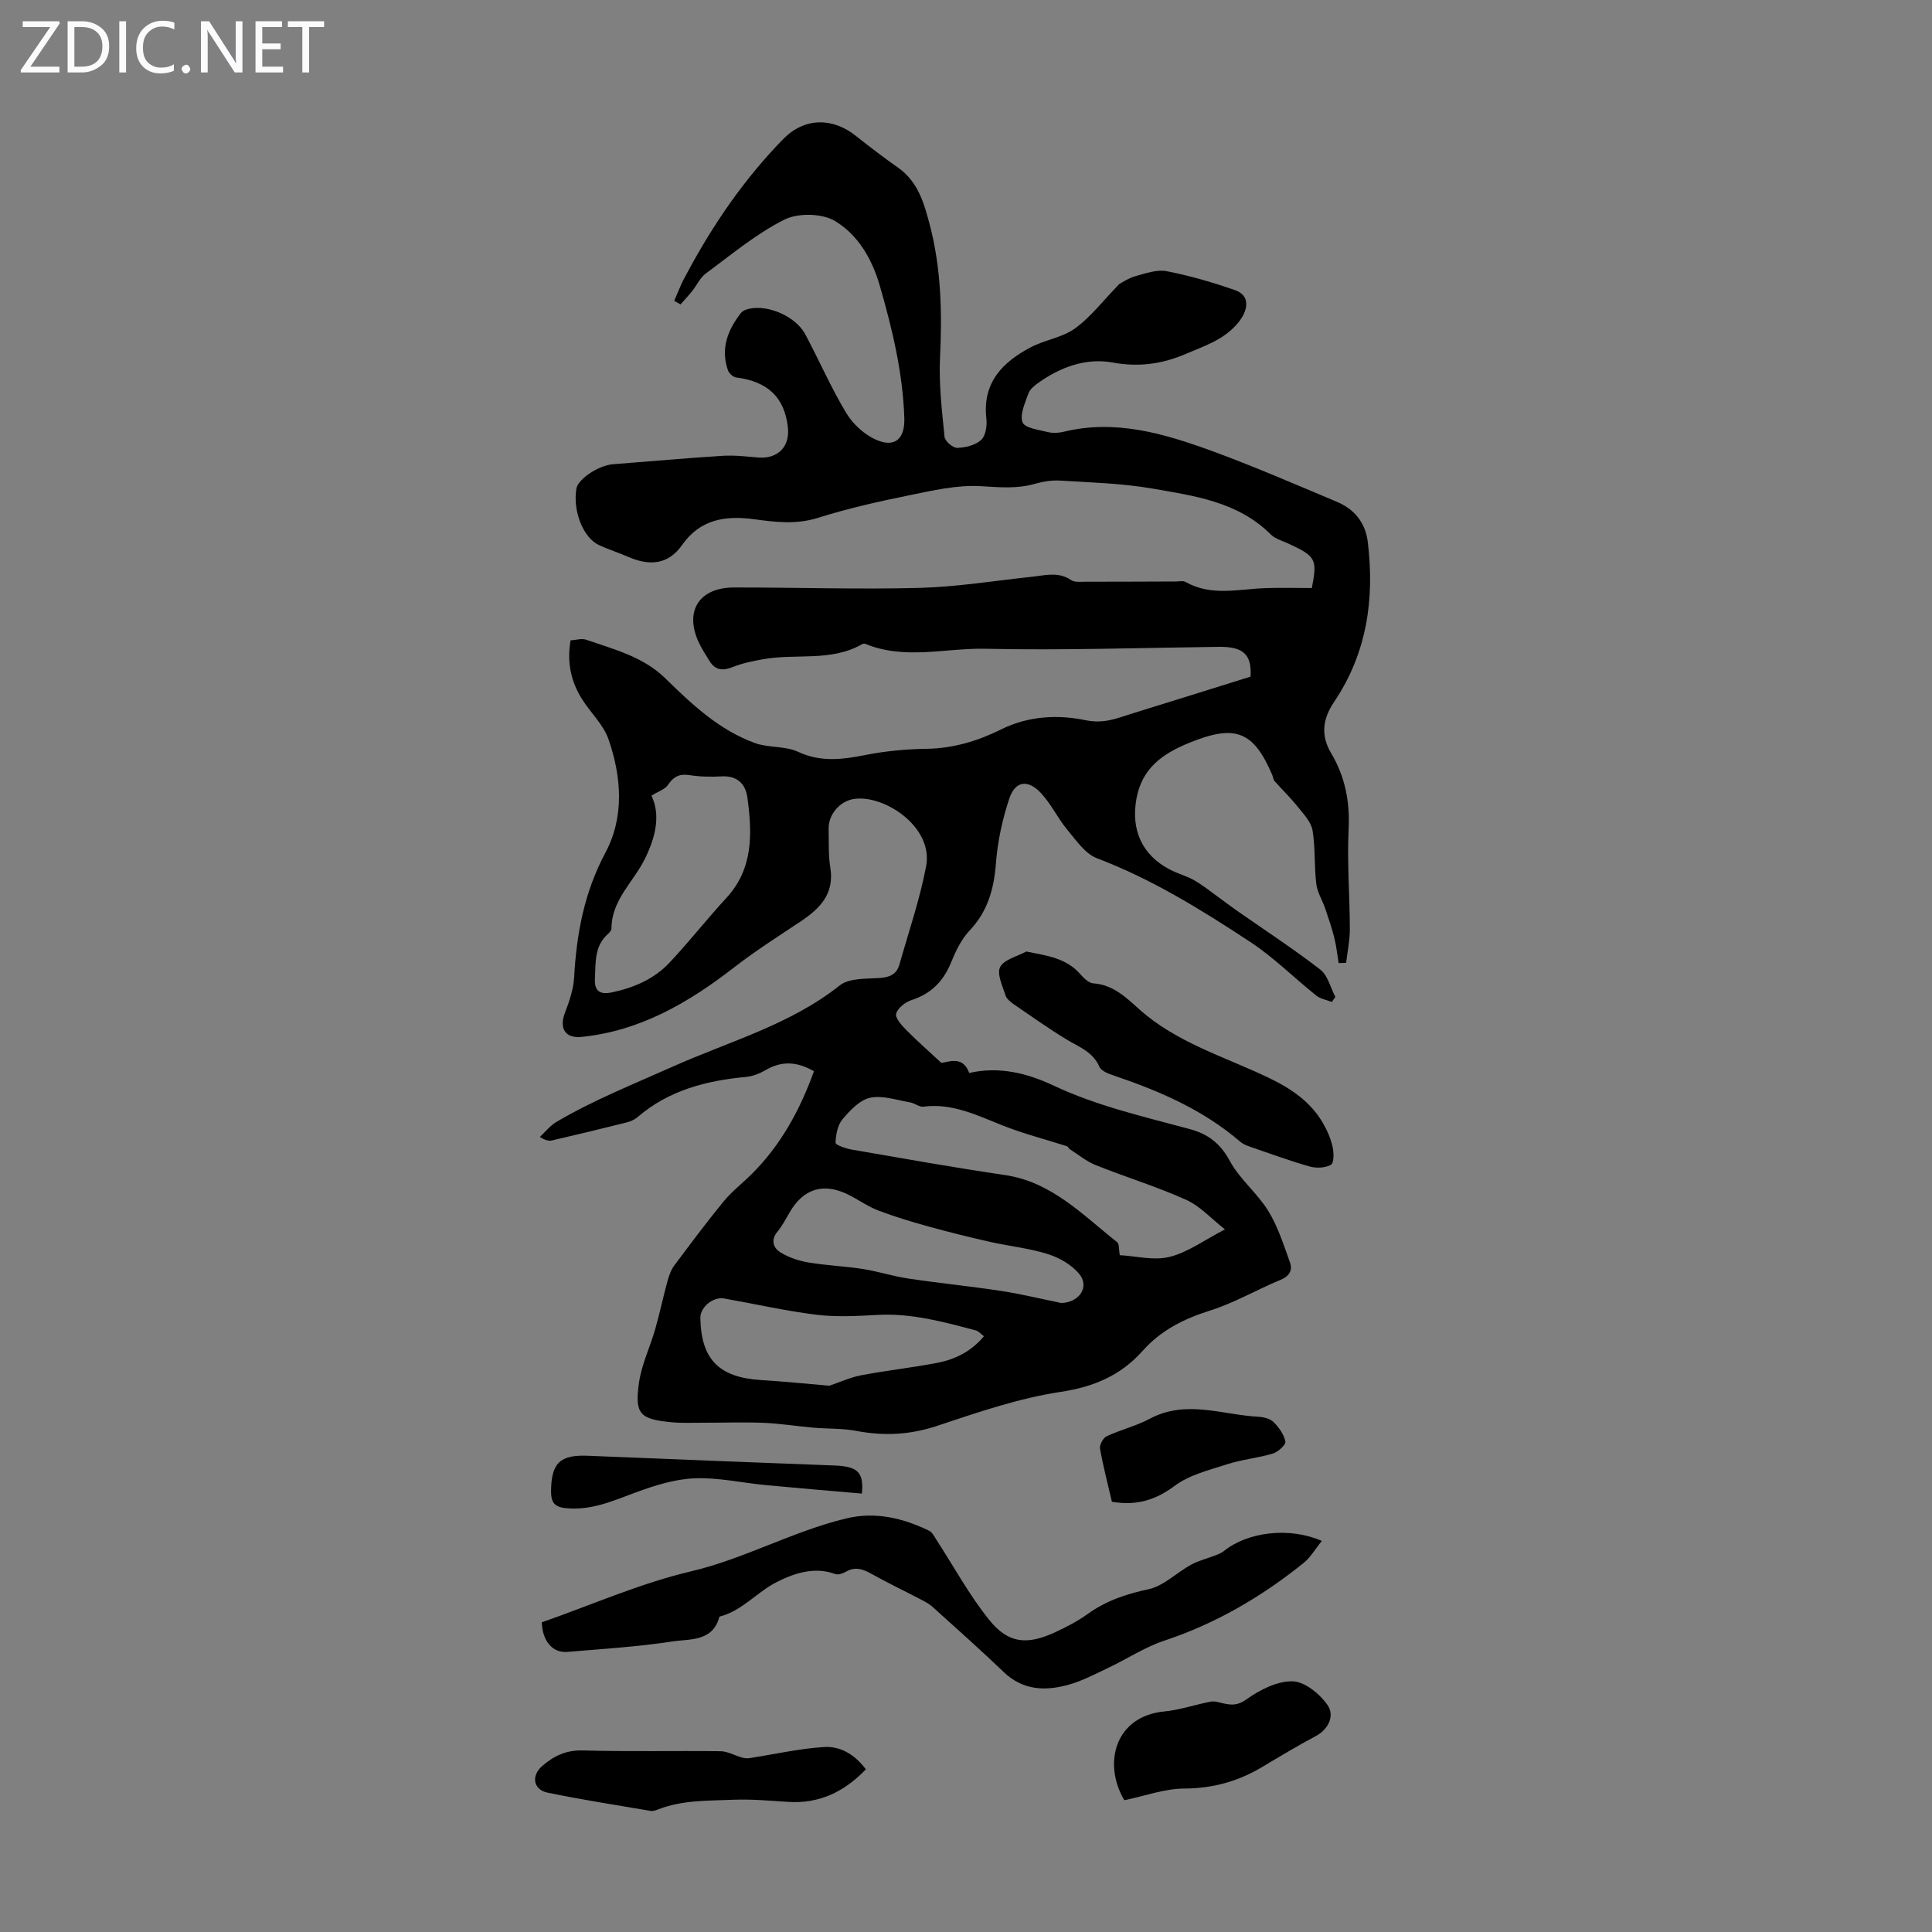 <svg enable-background="new 0 0 400 400" viewBox="0 0 400 400" xmlns="http://www.w3.org/2000/svg"><rect x="0" y="0" width="400" height="400" fill="#808080" stroke="none"/><g fill="#fbfafc"><path d="m12.4 4.8-6.1 9h6v1.2h-8v-.5l6.1-8.9h-5.7v-1.2h7.6v.4z"/><path d="m14 15v-10.6h3c1.6 0 2.9.5 4 1.4s1.6 2.2 1.6 3.8-.5 3-1.6 3.9-2.4 1.5-4 1.5zm1.4-9.4v8.2h1.6c1.3 0 2.4-.4 3.1-1.1s1.1-1.8 1.1-3.1-.4-2.3-1.2-3-1.8-1-3.1-1z"/><path d="m26.1 4.4v10.6h-1.4v-10.6z"/><path d="m36.1 14.6c-.8.4-1.8.6-2.9.6-1.5 0-2.7-.5-3.6-1.4s-1.4-2.2-1.4-3.8c0-1.7.5-3.1 1.5-4.1s2.3-1.6 3.9-1.6c1 0 1.8.1 2.5.4v1.4c-.8-.4-1.6-.6-2.5-.6-1.2 0-2.1.4-2.9 1.2s-1.1 1.8-1.1 3.2c0 1.3.3 2.3 1 3s1.6 1.1 2.7 1.1c1 0 2-.2 2.7-.7v1.3z"/><path d="m37.6 14.3c0-.2.1-.5.3-.6s.4-.3.6-.3c.3 0 .5.1.6.3s.3.4.3.6-.1.4-.3.6-.4.3-.6.3c-.3 0-.5-.1-.6-.3s-.3-.4-.3-.6z"/><path d="m50.2 15h-1.6l-5.3-8.2c-.2-.2-.3-.5-.4-.7 0 .2.1.7.1 1.5v7.4h-1.4v-10.6h1.7l5.2 8.1c.2.4.4.6.4.7 0-.3-.1-.8-.1-1.5v-7.3h1.4z"/><path d="m58.6 15h-5.7v-10.6h5.5v1.2h-4.1v3.4h3.8v1.2h-3.8v3.6h4.3z"/><path d="m67.1 5.6h-3.1v9.4h-1.4v-9.4h-3v-1.2h7.5z"/></g><path d="m168.52 221.79c-3.52-2.03-6.67-2.18-9.99-.25-1.22.71-2.66 1.29-4.04 1.42-8.25.77-16 2.75-22.48 8.32-.65.56-1.55.93-2.39 1.14-5.09 1.28-10.2 2.5-15.32 3.69-.66.15-1.38.02-2.53-.72 1.14-1.05 2.14-2.35 3.45-3.12 7.7-4.54 15.98-7.82 24.12-11.46 11.63-5.21 24.22-8.61 34.52-16.79 1.96-1.56 5.5-1.35 8.33-1.54 2.08-.14 3.46-.82 4.02-2.77 1.92-6.76 4.21-13.45 5.53-20.32 1.6-8.3-8.94-15.06-15.13-13.94-2.81.51-5.11 3.23-5.05 6.15.06 2.69-.08 5.41.35 8.05.88 5.48-2.21 8.5-6.23 11.18-4.61 3.07-9.31 6.06-13.68 9.45-9.42 7.31-19.44 13.16-31.58 14.4-3.41.35-4.7-1.78-3.44-5.03.9-2.34 1.75-4.85 1.89-7.32.5-9.02 2.09-17.57 6.45-25.74 3.98-7.44 3.37-15.71.67-23.52-1.05-3.04-3.72-5.5-5.49-8.32-2.27-3.62-3.16-7.57-2.37-12.17 1.1-.06 2.29-.46 3.23-.13 5.76 1.98 11.81 3.53 16.33 7.94 5.55 5.43 11.18 10.75 18.61 13.45 2.83 1.03 6.26.56 8.93 1.81 4.74 2.21 9.22 1.6 14.02.65 4.15-.82 8.44-1.21 12.67-1.27 5.52-.09 10.59-1.65 15.41-4.04 5.6-2.78 11.76-3.06 17.36-1.89 3.87.81 6.52-.38 9.64-1.35 8.19-2.53 16.38-5.1 24.58-7.66.29-4.57-1.49-6.23-6.55-6.17-16.11.2-32.23.75-48.33.4-8.27-.18-16.72 2.36-24.87-1.02-.18-.07-.46-.04-.63.05-6.48 3.74-13.81 1.88-20.66 3.16-2.06.38-4.16.79-6.1 1.57-2.09.84-3.68.74-4.89-1.25-.81-1.33-1.69-2.65-2.32-4.07-2.83-6.39.29-11.13 7.44-11.13 12.78-.01 25.56.42 38.33.09 7.8-.21 15.57-1.48 23.35-2.31 2.74-.29 5.45-1.11 8.08.69.72.5 1.95.34 2.95.34 6.26 0 12.51-.03 18.77-.05.67 0 1.48-.2 1.99.1 5.29 3.01 10.89 1.48 16.41 1.28 3.2-.12 6.41-.02 9.72-.02 1.17-5.98.86-6.58-4.95-9.25-1.22-.56-2.65-.95-3.55-1.85-6.81-6.79-15.83-7.99-24.58-9.51-6.25-1.08-12.67-1.24-19.02-1.64-1.74-.11-3.58.2-5.28.68-3.72 1.06-7.33.7-11.15.48-4.91-.29-9.96.89-14.86 1.89-6.34 1.29-12.69 2.72-18.85 4.66-4.51 1.43-8.83.89-13.24.29-5.89-.8-11.13-.01-14.86 5.29-2.97 4.23-6.89 4.39-11.27 2.47-1.94-.85-3.98-1.49-5.91-2.37-3.31-1.5-5.51-7.01-4.75-11.7.32-2 4.58-4.84 7.54-5.07 7.58-.59 15.16-1.27 22.75-1.75 2.43-.15 4.9.14 7.34.35 4.07.34 6.62-2.22 6.16-6.28-.71-6.2-4.17-9.46-10.71-10.29-.64-.08-1.49-.87-1.71-1.52-1.54-4.46-.03-8.32 2.7-11.83.36-.47 1.11-.75 1.73-.88 3.99-.87 9.65 1.64 11.6 5.3 2.88 5.42 5.34 11.09 8.51 16.34 1.39 2.3 3.8 4.49 6.25 5.53 3.84 1.64 5.88-.28 5.74-4.55-.31-9.35-2.47-18.33-5.05-27.29-1.63-5.68-4.53-10.59-9.24-13.46-2.67-1.63-7.67-1.75-10.51-.33-5.84 2.91-10.99 7.25-16.3 11.16-1.18.87-1.85 2.42-2.81 3.62-.76.96-1.6 1.85-2.41 2.78-.44-.24-.88-.48-1.32-.72.49-1.15.96-2.32 1.47-3.46.32-.71.7-1.39 1.07-2.08 5.45-10.22 11.94-19.7 20.06-28 4.29-4.38 10.08-4.53 14.95-.67 2.88 2.28 5.8 4.52 8.81 6.63 4.11 2.88 5.37 7.35 6.53 11.75 2.39 9.06 2.59 18.3 2.14 27.65-.26 5.42.4 10.91.94 16.34.09.88 1.73 2.29 2.62 2.27 1.7-.05 3.75-.55 4.95-1.64.94-.86 1.26-2.94 1.09-4.4-.86-7.46 3.34-11.73 9.23-14.81 2.94-1.54 6.55-2 9.16-3.91 3.24-2.36 5.77-5.71 9.15-9.19.55-.27 1.9-1.21 3.38-1.62 2.09-.58 4.42-1.41 6.43-1.01 4.8.94 9.54 2.31 14.15 3.93 3.24 1.14 2.73 4.25.54 6.84-2.95 3.48-6.8 4.65-10.62 6.3-4.94 2.13-9.79 2.84-15.26 1.84-5.54-1.02-10.83.94-15.46 4.24-.8.57-1.71 1.32-2.01 2.19-.68 1.95-1.81 4.32-1.2 5.95.43 1.17 3.33 1.54 5.2 2.01 1.04.26 2.27.2 3.33-.06 10.66-2.6 20.65.34 30.45 3.9 8.81 3.21 17.42 6.96 26.07 10.59 3.65 1.53 5.94 4.32 6.43 8.36 1.42 11.8-.18 22.98-6.96 33.05-2.32 3.44-2.89 6.86-.63 10.65 2.87 4.81 3.9 10.01 3.62 15.71-.34 6.91.24 13.85.25 20.78 0 2.31-.5 4.62-.77 6.93-.52.01-1.03.02-1.55.03-.29-1.74-.46-3.51-.89-5.21-.52-2.07-1.21-4.09-1.9-6.11-.59-1.71-1.64-3.35-1.84-5.09-.44-3.66-.17-7.41-.77-11.04-.28-1.71-1.77-3.3-2.94-4.76-1.53-1.92-3.31-3.64-4.94-5.49-.27-.31-.29-.84-.47-1.25-3.92-9.21-7.77-10.46-17.1-6.68-5.68 2.3-9.9 5.32-11.03 11.7s1.19 11.57 6.9 14.55c1.68.88 3.57 1.36 5.2 2.31 1.88 1.09 3.57 2.49 5.34 3.76 1.07.77 2.12 1.58 3.2 2.34 5.84 4.08 11.82 7.98 17.45 12.33 1.56 1.21 2.1 3.73 3.11 5.65-.24.35-.48.69-.72 1.04-1.08-.42-2.35-.62-3.22-1.31-4.61-3.68-8.82-7.92-13.72-11.14-10.07-6.62-20.31-12.98-31.7-17.3-2.44-.93-4.3-3.7-6.12-5.88-1.99-2.39-3.35-5.33-5.45-7.59-2.74-2.94-5.36-2.55-6.59 1.15-1.42 4.29-2.41 8.84-2.75 13.34-.41 5.35-1.7 9.99-5.49 13.99-1.7 1.8-2.85 4.24-3.81 6.58-1.59 3.9-4.13 6.47-8.18 7.78-1.29.42-2.85 1.64-3.18 2.8-.25.87 1.12 2.41 2.06 3.36 2.24 2.27 4.65 4.38 7.31 6.85 1.85-.34 4.53-1.37 5.75 2.08 6.23-1.45 12.15.1 17.39 2.57 9.1 4.29 18.74 6.46 28.3 9.05 3.78 1.02 6.31 2.97 8.27 6.59 2.04 3.77 5.68 6.65 7.95 10.33 2 3.24 3.18 7.01 4.49 10.64.58 1.59-.03 2.86-1.9 3.63-4.94 2.05-9.63 4.81-14.7 6.4-5.39 1.7-10.12 4.09-13.85 8.28-4.57 5.13-10.1 7.49-17.05 8.54-8.65 1.31-17.12 4.22-25.48 7.01-5.62 1.88-11.03 2.15-16.75 1.07-2.93-.56-5.99-.42-8.98-.68-3.42-.3-6.83-.86-10.26-1-4.22-.17-8.46-.01-12.69-.02-2.12 0-4.26.1-6.36-.1-6.55-.62-7.66-1.68-6.75-8.14.53-3.8 2.3-7.41 3.37-11.15.94-3.3 1.64-6.67 2.55-9.98.31-1.12.73-2.3 1.42-3.22 3.33-4.46 6.66-8.93 10.19-13.23 1.69-2.06 3.85-3.72 5.76-5.61 5.99-5.95 9.97-13.12 12.94-21.34zm85.09 32.74c-2.82-2.21-5.13-4.82-8.03-6.12-6.08-2.74-12.5-4.7-18.71-7.18-1.93-.77-3.6-2.17-5.38-3.3-.23-.15-.34-.53-.58-.61-4.46-1.44-9.02-2.59-13.37-4.32-5.29-2.1-10.38-4.65-16.36-3.88-.87.11-1.82-.73-2.77-.89-2.76-.46-5.69-1.5-8.26-.95-2.15.46-4.17 2.61-5.72 4.46-1.02 1.21-1.38 3.2-1.44 4.86-.02.44 2.12 1.2 3.34 1.41 10.57 1.82 21.12 3.71 31.73 5.27 9.73 1.44 16.1 8.28 23.24 13.9.44.34.31 1.4.54 2.69 3.36.18 7.07 1.17 10.32.35 3.77-.93 7.14-3.45 11.45-5.69zm-118.73-89.8c1.95 4.08.83 8.69-1.43 13.21-2.36 4.72-6.83 8.42-6.85 14.27 0 .38-.37.84-.69 1.12-2.9 2.51-2.56 5.99-2.74 9.28-.13 2.37.83 3.41 3.47 2.86 4.62-.96 8.8-2.77 12.01-6.2 4.05-4.32 7.71-8.99 11.73-13.35 5.63-6.11 5.36-13.4 4.36-20.8-.38-2.8-2.1-4.56-5.33-4.38-2.22.12-4.5.08-6.69-.26-2.09-.32-3.3.33-4.44 2.05-.58.87-1.9 1.27-3.4 2.2zm84.83 105.04c3.66-.06 6-3.3 3.71-6.05-1.57-1.88-4.1-3.33-6.48-4.08-3.88-1.22-8-1.63-11.99-2.53-4.28-.97-8.54-2.02-12.76-3.19-3.49-.97-6.97-2.01-10.35-3.3-2.17-.83-4.11-2.24-6.21-3.28-5.15-2.55-9.31-1.25-12.16 3.7-.78 1.35-1.52 2.75-2.5 3.95-1.46 1.76-.86 3.39.61 4.3 1.72 1.06 3.8 1.75 5.81 2.09 3.72.63 7.52.77 11.25 1.35 3.17.5 6.25 1.51 9.42 1.98 6.4.96 12.85 1.59 19.25 2.57 4.07.62 8.08 1.61 12.4 2.49zm-16 6.89c-.64-.48-1.1-1.06-1.68-1.21-6.68-1.78-13.34-3.6-20.4-3.21-4.18.23-8.43.47-12.55-.03-6.42-.79-12.77-2.25-19.15-3.37-2.33-.41-4.98 1.84-4.93 4.03.17 8.61 3.86 12.32 12.61 12.86 4.74.29 9.47.78 14.1 1.17 2.11-.71 4.3-1.73 6.6-2.17 5.16-.98 10.39-1.55 15.55-2.53 3.78-.7 7.17-2.33 9.85-5.54z" fill="#000001"/><path d="m112.18 335.88c10.42-3.64 20.4-8.08 30.85-10.54 11.17-2.63 21.13-8.32 32.19-10.97 6.07-1.45 11.72-.07 17.16 2.56.61.29 1 1.1 1.41 1.73 3.63 5.58 6.83 11.51 10.98 16.68 3.98 4.97 7.87 5.3 13.75 2.57 2.32-1.08 4.63-2.28 6.7-3.77 3.81-2.73 7.95-4.12 12.54-5.1 3.16-.67 5.85-3.45 8.85-5.09 1.56-.85 3.35-1.28 5.03-1.93.6-.23 1.23-.48 1.72-.87 4.96-4.01 13.59-5.06 20.31-2.12-1.32 1.62-2.31 3.39-3.78 4.57-8.68 6.99-18.16 12.54-28.83 16.08-4.01 1.33-7.65 3.75-11.51 5.58-2.72 1.29-5.43 2.74-8.3 3.54-4.8 1.34-9.44 1.21-13.43-2.61-4.81-4.61-9.8-9.04-14.75-13.51-.73-.66-1.64-1.12-2.52-1.58-3.37-1.76-6.81-3.39-10.12-5.25-1.77-1-3.37-1.55-5.28-.45-.64.37-1.61.71-2.21.49-4.43-1.64-8.75-.07-12.28 1.74-3.99 2.05-7.05 5.9-11.71 7.08-1.37 5.24-6.14 4.58-9.77 5.14-7.18 1.1-14.45 1.54-21.7 2.16-3.21.26-5.21-2.43-5.3-6.13z" fill="#000001"/><path d="m212.48 197c4.37.88 8.3 1.36 11.21 4.72.71.81 1.73 1.81 2.67 1.87 4.04.28 6.73 2.87 9.43 5.3 7.76 6.98 17.67 9.85 26.78 14.21 4.68 2.24 8.75 4.95 11.36 9.47.88 1.52 1.6 3.21 1.98 4.92.27 1.2.28 3.32-.36 3.67-1.18.66-3.02.74-4.39.35-4.15-1.17-8.21-2.67-12.29-4.07-.72-.25-1.49-.54-2.06-1.03-7.68-6.62-16.75-10.54-26.22-13.73-1.1-.37-2.6-.94-2.98-1.83-1.35-3.11-4.21-4.07-6.76-5.62-3.71-2.26-7.27-4.77-10.85-7.23-.72-.5-1.58-1.16-1.82-1.92-.62-1.95-1.84-4.47-1.11-5.87.84-1.57 3.53-2.18 5.41-3.21z" fill="#000001"/><path d="m179.27 366.32c-4.59 4.78-9.77 7.15-16.13 6.74-3.79-.24-7.6-.6-11.38-.44-5.19.22-10.46.04-15.45 1.98-.5.2-1.1.41-1.6.33-7.12-1.21-14.26-2.32-21.34-3.78-2.97-.61-3.44-3.49-1.13-5.5 2.4-2.09 4.96-3.34 8.43-3.24 9.5.27 19.01.04 28.51.16 1.47.02 2.92.89 4.4 1.3.51.14 1.08.21 1.6.13 5.14-.79 10.25-1.97 15.42-2.3 3.39-.22 6.4 1.58 8.67 4.62z" fill="#000001"/><path d="m232.77 372.72c-4.53-7.74-1.83-17.41 8.28-18.38 3.25-.31 6.42-1.43 9.65-2.04.81-.15 1.74.18 2.59.37 1.72.37 2.98.45 4.78-.84 2.75-1.97 6.37-3.81 9.57-3.73 2.53.07 5.66 2.64 7.25 4.97 1.4 2.05.31 4.89-2.51 6.39-3.75 1.99-7.39 4.18-11.03 6.36-5 2.99-10.26 4.46-16.2 4.48-4.04.02-8.06 1.52-12.38 2.42z" fill="#000001"/><path d="m230.21 310.93c-.84-3.62-1.8-7.28-2.46-10.99-.14-.78.63-2.23 1.35-2.57 2.91-1.36 6.12-2.12 8.94-3.63 7.51-4.02 15.04-.8 22.55-.41 1.07.06 2.4.4 3.1 1.1 1.1 1.11 2.16 2.57 2.43 4.03.13.67-1.51 2.16-2.59 2.48-3.08.93-6.35 1.22-9.4 2.2-3.75 1.21-7.86 2.2-10.92 4.48-4.01 3.01-8 4.15-13 3.31z" fill="#000001"/><path d="m178.45 309.23c-6.76-.59-13.31-1.13-19.86-1.75-4.94-.47-9.9-1.61-14.81-1.41-4.12.17-8.31 1.5-12.23 2.95-4.73 1.75-9.27 3.8-14.53 3.21-2.28-.25-2.94-1.29-2.93-3.45.04-5.89 1.84-7.62 7.64-7.38 16.96.71 33.92 1.36 50.89 2.01 4.99.18 6.23 1.37 5.83 5.82z" fill="#000001"/></svg>